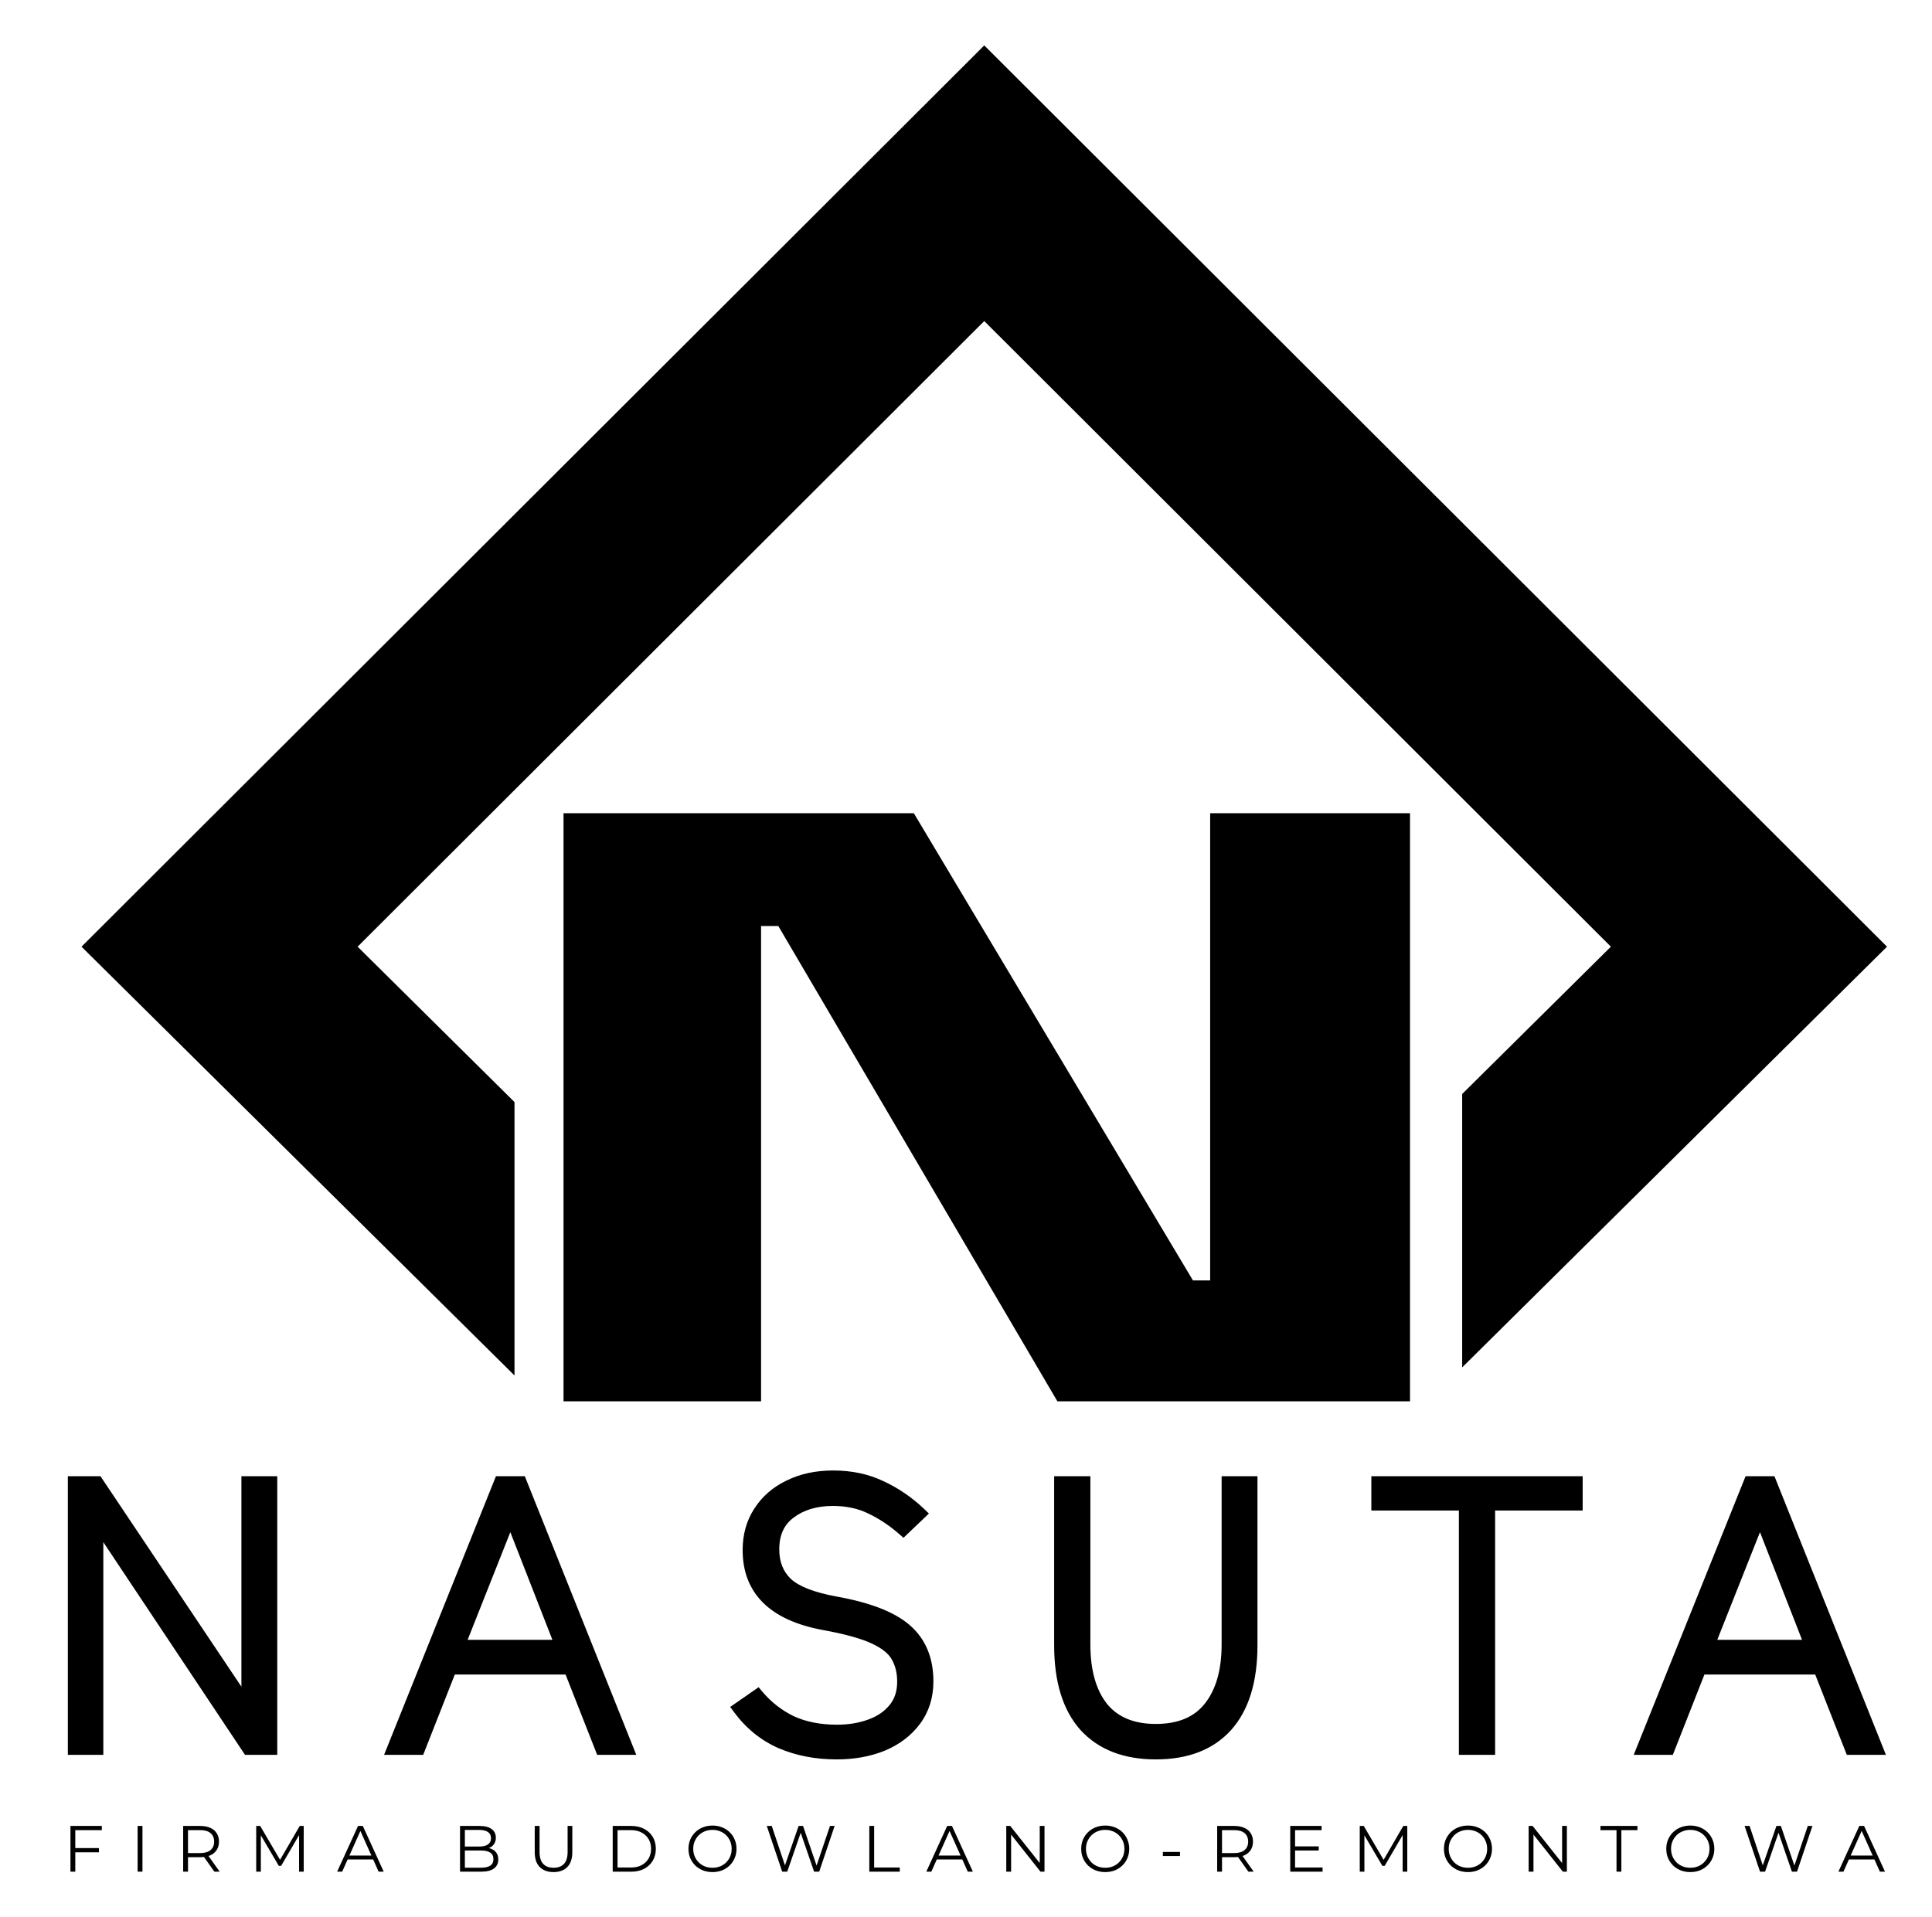 <svg xmlns="http://www.w3.org/2000/svg" width="644" height="639" viewBox="0 0 644 639" fill="none"><path fill-rule="evenodd" clip-rule="evenodd" d="M171.5 458.567L27.17 315.615L328.085 15.138L629 315.615L487.393 455.87V364.716L536.967 315.615L328.085 107.038L119.203 315.615L171.5 367.413V458.567Z" fill="black"></path><path d="M187.839 467.192V271.121H304.611L397.645 426.869H411.045L403.388 433.76V271.121H470.005V467.192H352.468L259.434 308.721H246.034L253.691 301.829V467.192H187.839Z" fill="black"></path><path d="M24.921 616.135H32.982V617.53H24.921V616.135ZM25.096 624H23.484V608.75H33.941V610.144H25.096V624ZM45.875 624V608.75H47.487V624H45.875ZM61.055 624V608.75H66.762C68.055 608.75 69.166 608.961 70.096 609.382C71.025 609.788 71.737 610.384 72.231 611.168C72.739 611.938 72.993 612.875 72.993 613.979C72.993 615.053 72.739 615.983 72.231 616.767C71.737 617.537 71.025 618.132 70.096 618.554C69.166 618.96 68.055 619.164 66.762 619.164H61.948L62.667 618.423V624H61.055ZM71.468 624L67.547 618.466H69.29L73.233 624H71.468ZM62.667 618.554L61.948 617.791H66.719C68.244 617.791 69.398 617.457 70.183 616.789C70.982 616.121 71.381 615.184 71.381 613.979C71.381 612.759 70.982 611.815 70.183 611.146C69.398 610.478 68.244 610.144 66.719 610.144H61.948L62.667 609.382V618.554ZM85.403 624V608.75H86.732L93.704 620.645H93.007L99.913 608.75H101.242V624H99.695V611.168H100.065L93.704 622.061H92.941L86.536 611.168H86.95V624H85.403ZM112.376 624L119.347 608.75H120.938L127.909 624H126.21L119.805 609.687H120.458L114.053 624H112.376ZM115.121 619.926L115.6 618.619H124.467L124.946 619.926H115.121ZM153.344 624V608.75H159.924C161.623 608.75 162.937 609.091 163.867 609.774C164.811 610.457 165.283 611.422 165.283 612.671C165.283 613.499 165.087 614.196 164.695 614.763C164.317 615.329 163.794 615.758 163.126 616.048C162.473 616.339 161.754 616.484 160.969 616.484L161.34 615.961C162.313 615.961 163.148 616.114 163.845 616.419C164.557 616.709 165.109 617.152 165.501 617.748C165.893 618.328 166.089 619.055 166.089 619.926C166.089 621.219 165.61 622.221 164.651 622.933C163.707 623.644 162.276 624 160.359 624H153.344ZM154.956 622.671H160.338C161.674 622.671 162.698 622.446 163.409 621.996C164.121 621.531 164.477 620.798 164.477 619.795C164.477 618.808 164.121 618.089 163.409 617.639C162.698 617.174 161.674 616.941 160.338 616.941H154.782V615.612H159.815C161.035 615.612 161.979 615.38 162.647 614.915C163.329 614.451 163.671 613.761 163.671 612.846C163.671 611.916 163.329 611.226 162.647 610.776C161.979 610.311 161.035 610.079 159.815 610.079H154.956V622.671ZM184.518 624.131C182.571 624.131 181.039 623.572 179.921 622.453C178.802 621.335 178.243 619.679 178.243 617.486V608.75H179.855V617.421C179.855 619.222 180.262 620.551 181.075 621.408C181.889 622.264 183.036 622.693 184.518 622.693C186.014 622.693 187.168 622.264 187.982 621.408C188.795 620.551 189.202 619.222 189.202 617.421V608.75H190.77V617.486C190.77 619.679 190.211 621.335 189.093 622.453C187.989 623.572 186.464 624.131 184.518 624.131ZM204.234 624V608.75H210.442C212.069 608.75 213.492 609.077 214.712 609.73C215.947 610.369 216.906 611.263 217.588 612.41C218.271 613.557 218.612 614.879 218.612 616.375C218.612 617.871 218.271 619.193 217.588 620.34C216.906 621.487 215.947 622.388 214.712 623.041C213.492 623.68 212.069 624 210.442 624H204.234ZM205.846 622.606H210.355C211.706 622.606 212.875 622.344 213.863 621.821C214.865 621.284 215.642 620.551 216.194 619.621C216.746 618.677 217.022 617.595 217.022 616.375C217.022 615.14 216.746 614.058 216.194 613.129C215.642 612.199 214.865 611.473 213.863 610.95C212.875 610.413 211.706 610.144 210.355 610.144H205.846V622.606ZM237.504 624.131C236.357 624.131 235.289 623.942 234.302 623.564C233.328 623.172 232.479 622.627 231.753 621.93C231.041 621.219 230.482 620.398 230.075 619.469C229.683 618.525 229.487 617.493 229.487 616.375C229.487 615.257 229.683 614.233 230.075 613.303C230.482 612.359 231.041 611.539 231.753 610.841C232.479 610.13 233.328 609.585 234.302 609.208C235.275 608.815 236.342 608.619 237.504 608.619C238.651 608.619 239.712 608.815 240.685 609.208C241.658 609.585 242.5 610.122 243.212 610.82C243.938 611.517 244.497 612.337 244.889 613.281C245.296 614.225 245.499 615.257 245.499 616.375C245.499 617.493 245.296 618.525 244.889 619.469C244.497 620.413 243.938 621.233 243.212 621.93C242.5 622.627 241.658 623.172 240.685 623.564C239.712 623.942 238.651 624.131 237.504 624.131ZM237.504 622.693C238.419 622.693 239.261 622.54 240.031 622.235C240.815 621.916 241.491 621.473 242.057 620.906C242.638 620.325 243.088 619.657 243.408 618.902C243.727 618.132 243.887 617.29 243.887 616.375C243.887 615.46 243.727 614.625 243.408 613.87C243.088 613.1 242.638 612.432 242.057 611.865C241.491 611.284 240.815 610.841 240.031 610.536C239.261 610.217 238.419 610.057 237.504 610.057C236.589 610.057 235.739 610.217 234.955 610.536C234.171 610.841 233.488 611.284 232.907 611.865C232.341 612.432 231.891 613.1 231.557 613.87C231.237 614.625 231.077 615.46 231.077 616.375C231.077 617.275 231.237 618.111 231.557 618.88C231.891 619.65 232.341 620.325 232.907 620.906C233.488 621.473 234.171 621.916 234.955 622.235C235.739 622.54 236.589 622.693 237.504 622.693ZM260.735 624L255.594 608.75H257.25L262.064 623.107H261.237L266.204 608.75H267.685L272.587 623.107H271.803L276.661 608.75H278.208L273.066 624H271.367L266.683 610.384H267.119L262.413 624H260.735ZM289.769 624V608.75H291.381V622.606H299.921V624H289.769ZM308.763 624L315.734 608.75H317.325L324.296 624H322.597L316.192 609.687H316.846L310.441 624H308.763ZM311.508 619.926L311.987 618.619H320.854L321.333 619.926H311.508ZM335.424 624V608.75H336.753L347.276 621.996H346.579V608.75H348.169V624H346.84L336.339 610.754H337.037V624H335.424ZM368.418 624.131C367.271 624.131 366.203 623.942 365.216 623.564C364.243 623.172 363.393 622.627 362.667 621.93C361.955 621.219 361.396 620.398 360.989 619.469C360.597 618.525 360.401 617.493 360.401 616.375C360.401 615.257 360.597 614.233 360.989 613.303C361.396 612.359 361.955 611.539 362.667 610.841C363.393 610.13 364.243 609.585 365.216 609.208C366.189 608.815 367.256 608.619 368.418 608.619C369.566 608.619 370.626 608.815 371.599 609.208C372.572 609.585 373.415 610.122 374.126 610.82C374.852 611.517 375.412 612.337 375.804 613.281C376.21 614.225 376.414 615.257 376.414 616.375C376.414 617.493 376.21 618.525 375.804 619.469C375.412 620.413 374.852 621.233 374.126 621.93C373.415 622.627 372.572 623.172 371.599 623.564C370.626 623.942 369.566 624.131 368.418 624.131ZM368.418 622.693C369.333 622.693 370.176 622.54 370.945 622.235C371.73 621.916 372.405 621.473 372.972 620.906C373.552 620.325 374.003 619.657 374.322 618.902C374.642 618.132 374.802 617.29 374.802 616.375C374.802 615.46 374.642 614.625 374.322 613.87C374.003 613.1 373.552 612.432 372.972 611.865C372.405 611.284 371.73 610.841 370.945 610.536C370.176 610.217 369.333 610.057 368.418 610.057C367.503 610.057 366.654 610.217 365.869 610.536C365.085 610.841 364.402 611.284 363.822 611.865C363.255 612.432 362.805 613.1 362.471 613.87C362.151 614.625 361.992 615.46 361.992 616.375C361.992 617.275 362.151 618.111 362.471 618.88C362.805 619.65 363.255 620.325 363.822 620.906C364.402 621.473 365.085 621.916 365.869 622.235C366.654 622.54 367.503 622.693 368.418 622.693ZM387.626 618.771V617.421H393.334V618.771H387.626ZM405.727 624V608.75H411.435C412.727 608.75 413.838 608.961 414.768 609.382C415.697 609.788 416.409 610.384 416.903 611.168C417.411 611.938 417.665 612.875 417.665 613.979C417.665 615.053 417.411 615.983 416.903 616.767C416.409 617.537 415.697 618.132 414.768 618.554C413.838 618.96 412.727 619.164 411.435 619.164H406.62L407.339 618.423V624H405.727ZM416.14 624L412.219 618.466H413.962L417.905 624H416.14ZM407.339 618.554L406.62 617.791H411.391C412.916 617.791 414.071 617.457 414.855 616.789C415.654 616.121 416.053 615.184 416.053 613.979C416.053 612.759 415.654 611.815 414.855 611.146C414.071 610.478 412.916 610.144 411.391 610.144H406.62L407.339 609.382V618.554ZM431.513 615.569H439.574V616.941H431.513V615.569ZM431.688 622.606H440.86V624H430.076V608.75H440.533V610.144H431.688V622.606ZM453.254 624V608.75H454.583L461.555 620.645H460.858L467.764 608.75H469.093V624H467.546V611.168H467.916L461.555 622.061H460.792L454.387 611.168H454.801V624H453.254ZM489.333 624.131C488.186 624.131 487.118 623.942 486.131 623.564C485.158 623.172 484.308 622.627 483.582 621.93C482.87 621.219 482.311 620.398 481.904 619.469C481.512 618.525 481.316 617.493 481.316 616.375C481.316 615.257 481.512 614.233 481.904 613.303C482.311 612.359 482.87 611.539 483.582 610.841C484.308 610.13 485.158 609.585 486.131 609.208C487.104 608.815 488.171 608.619 489.333 608.619C490.481 608.619 491.541 608.815 492.514 609.208C493.487 609.585 494.329 610.122 495.041 610.82C495.767 611.517 496.327 612.337 496.719 613.281C497.125 614.225 497.329 615.257 497.329 616.375C497.329 617.493 497.125 618.525 496.719 619.469C496.327 620.413 495.767 621.233 495.041 621.93C494.329 622.627 493.487 623.172 492.514 623.564C491.541 623.942 490.481 624.131 489.333 624.131ZM489.333 622.693C490.248 622.693 491.091 622.54 491.86 622.235C492.645 621.916 493.32 621.473 493.887 620.906C494.467 620.325 494.918 619.657 495.237 618.902C495.557 618.132 495.717 617.29 495.717 616.375C495.717 615.46 495.557 614.625 495.237 613.87C494.918 613.1 494.467 612.432 493.887 611.865C493.32 611.284 492.645 610.841 491.86 610.536C491.091 610.217 490.248 610.057 489.333 610.057C488.418 610.057 487.569 610.217 486.784 610.536C486 610.841 485.317 611.284 484.737 611.865C484.17 612.432 483.72 613.1 483.386 613.87C483.066 614.625 482.907 615.46 482.907 616.375C482.907 617.275 483.066 618.111 483.386 618.88C483.72 619.65 484.17 620.325 484.737 620.906C485.317 621.473 486 621.916 486.784 622.235C487.569 622.54 488.418 622.693 489.333 622.693ZM509.548 624V608.75H510.876L521.399 621.996H520.702V608.75H522.292V624H520.963L510.463 610.754H511.16V624H509.548ZM538.838 624V610.144H533.479V608.75H545.809V610.144H540.45V624H538.838ZM563.444 624.131C562.296 624.131 561.229 623.942 560.241 623.564C559.268 623.172 558.419 622.627 557.692 621.93C556.981 621.219 556.422 620.398 556.015 619.469C555.623 618.525 555.427 617.493 555.427 616.375C555.427 615.257 555.623 614.233 556.015 613.303C556.422 612.359 556.981 611.539 557.692 610.841C558.419 610.13 559.268 609.585 560.241 609.208C561.214 608.815 562.282 608.619 563.444 608.619C564.591 608.619 565.651 608.815 566.625 609.208C567.598 609.585 568.44 610.122 569.152 610.82C569.878 611.517 570.437 612.337 570.829 613.281C571.236 614.225 571.439 615.257 571.439 616.375C571.439 617.493 571.236 618.525 570.829 619.469C570.437 620.413 569.878 621.233 569.152 621.93C568.44 622.627 567.598 623.172 566.625 623.564C565.651 623.942 564.591 624.131 563.444 624.131ZM563.444 622.693C564.359 622.693 565.201 622.54 565.971 622.235C566.755 621.916 567.431 621.473 567.997 620.906C568.578 620.325 569.028 619.657 569.348 618.902C569.667 618.132 569.827 617.29 569.827 616.375C569.827 615.46 569.667 614.625 569.348 613.87C569.028 613.1 568.578 612.432 567.997 611.865C567.431 611.284 566.755 610.841 565.971 610.536C565.201 610.217 564.359 610.057 563.444 610.057C562.529 610.057 561.679 610.217 560.895 610.536C560.111 610.841 559.428 611.284 558.847 611.865C558.281 612.432 557.83 613.1 557.496 613.87C557.177 614.625 557.017 615.46 557.017 616.375C557.017 617.275 557.177 618.111 557.496 618.88C557.83 619.65 558.281 620.325 558.847 620.906C559.428 621.473 560.111 621.916 560.895 622.235C561.679 622.54 562.529 622.693 563.444 622.693ZM586.675 624L581.534 608.75H583.19L588.004 623.107H587.176L592.143 608.75H593.625L598.527 623.107H597.742L602.601 608.75H604.147L599.006 624H597.307L592.623 610.384H593.058L588.353 624H586.675ZM612.801 624L619.772 608.75H621.362L628.334 624H626.635L620.23 609.687H620.883L614.478 624H612.801ZM615.546 619.926L616.025 618.619H624.892L625.371 619.926H615.546Z" fill="black"></path><path d="M24.657 583V494.188H32.397L82.512 569.044V494.188H90.379V583H82.766L32.397 507.383V583H24.657ZM131.048 583L166.699 494.188H173.551L209.076 583H200.448L189.918 556.229H150.206L139.675 583H131.048ZM152.87 548.744H187.126L170.125 505.226L152.87 548.744ZM278.897 584.522C272.131 584.522 265.956 583.338 260.374 580.97C254.791 578.517 250.097 574.711 246.29 569.551L252.507 565.238C255.637 568.959 259.359 571.877 263.672 573.992C268.071 576.022 273.188 577.037 279.024 577.037C282.999 577.037 286.637 576.445 289.935 575.261C293.319 574.076 296.025 572.258 298.055 569.805C300.085 567.352 301.1 564.307 301.1 560.67C301.1 557.456 300.424 554.665 299.07 552.296C297.802 549.928 295.264 547.856 291.458 546.08C287.652 544.303 281.984 542.738 274.457 541.385C257.878 538.256 249.589 530.051 249.589 516.771C249.589 511.95 250.773 507.721 253.142 504.084C255.51 500.362 258.809 497.487 263.038 495.457C267.267 493.342 272.173 492.285 277.755 492.285C283.676 492.285 289.005 493.427 293.742 495.71C298.478 497.909 302.792 500.87 306.683 504.592L301.1 509.92C297.717 506.96 294.164 504.592 290.443 502.815C286.721 500.954 282.45 500.024 277.628 500.024C271.877 500.024 267.098 501.462 263.292 504.338C259.57 507.129 257.709 511.189 257.709 516.518C257.709 521.17 259.189 524.934 262.15 527.81C265.195 530.685 270.65 532.842 278.517 534.28C289.428 536.226 297.252 539.271 301.988 543.415C306.725 547.56 309.093 553.269 309.093 560.543C309.093 565.534 307.74 569.847 305.033 573.484C302.411 577.037 298.817 579.786 294.249 581.731C289.682 583.592 284.564 584.522 278.897 584.522ZM385.269 584.522C375.119 584.522 367.252 581.478 361.67 575.388C356.172 569.213 353.423 560.247 353.423 548.49V494.188H361.416V548.236C361.416 557.202 363.404 564.223 367.379 569.298C371.439 574.288 377.402 576.783 385.269 576.783C393.219 576.783 399.183 574.288 403.158 569.298C407.218 564.223 409.248 557.202 409.248 548.236V494.188H417.114V548.49C417.114 560.247 414.365 569.213 408.867 575.388C403.369 581.478 395.503 584.522 385.269 584.522ZM488.337 583V501.547H459.156V494.188H525.512V501.547H496.33V583H488.337ZM547.594 583L583.245 494.188H590.097L625.622 583H616.994L606.464 556.229H566.752L556.221 583H547.594ZM569.416 548.744H603.672L586.671 505.226L569.416 548.744Z" fill="black"></path><path d="M24.657 583H22.615V585.042H24.657V583ZM24.657 494.188V492.145H22.615V494.188H24.657ZM32.397 494.188L34.094 493.052L33.487 492.145H32.397V494.188ZM82.512 569.044L80.815 570.18L84.555 575.766V569.044H82.512ZM82.512 494.188V492.145H80.47V494.188H82.512ZM90.379 494.188H92.421V492.145H90.379V494.188ZM90.379 583V585.042H92.421V583H90.379ZM82.766 583L81.066 584.132L81.672 585.042H82.766V583ZM32.397 507.383L34.097 506.25L30.354 500.632V507.383H32.397ZM32.397 583V585.042H34.439V583H32.397ZM26.7 583V494.188H22.615V583H26.7ZM24.657 496.23H32.397V492.145H24.657V496.23ZM30.7 495.324L80.815 570.18L84.209 567.908L34.094 493.052L30.7 495.324ZM84.555 569.044V494.188H80.47V569.044H84.555ZM82.512 496.23H90.379V492.145H82.512V496.23ZM88.336 494.188V583H92.421V494.188H88.336ZM90.379 580.958H82.766V585.042H90.379V580.958ZM84.466 581.868L34.097 506.25L30.697 508.515L81.066 584.132L84.466 581.868ZM30.354 507.383V583H34.439V507.383H30.354ZM32.397 580.958H24.657V585.042H32.397V580.958ZM131.048 583L129.152 582.239L128.027 585.042H131.048V583ZM166.699 494.188V492.145H165.319L164.804 493.427L166.699 494.188ZM173.551 494.188L175.447 493.429L174.933 492.145H173.551V494.188ZM209.076 583V585.042H212.092L210.972 582.241L209.076 583ZM200.448 583L198.547 583.748L199.057 585.042H200.448V583ZM189.918 556.229L191.818 555.482L191.309 554.187H189.918V556.229ZM150.206 556.229V554.187H148.814L148.305 555.482L150.206 556.229ZM139.675 583V585.042H141.067L141.576 583.748L139.675 583ZM152.87 548.744L150.972 547.991L149.863 550.786H152.87V548.744ZM187.126 548.744V550.786H190.117L189.029 548.001L187.126 548.744ZM170.125 505.226L172.027 504.483L170.139 499.649L168.226 504.473L170.125 505.226ZM132.943 583.761L168.595 494.949L164.804 493.427L129.152 582.239L132.943 583.761ZM166.699 496.23H173.551V492.145H166.699V496.23ZM171.654 494.946L207.179 583.759L210.972 582.241L175.447 493.429L171.654 494.946ZM209.076 580.958H200.448V585.042H209.076V580.958ZM202.349 582.252L191.818 555.482L188.017 556.977L198.547 583.748L202.349 582.252ZM189.918 554.187H150.206V558.272H189.918V554.187ZM148.305 555.482L137.775 582.252L141.576 583.748L152.106 556.977L148.305 555.482ZM139.675 580.958H131.048V585.042H139.675V580.958ZM152.87 550.786H187.126V546.701H152.87V550.786ZM189.029 548.001L172.027 504.483L168.223 505.969L185.224 549.487L189.029 548.001ZM168.226 504.473L150.972 547.991L154.769 549.497L172.024 505.979L168.226 504.473ZM260.374 580.97L259.552 582.84L259.564 582.845L259.576 582.85L260.374 580.97ZM246.29 569.551L245.126 567.873L243.399 569.072L244.647 570.764L246.29 569.551ZM252.507 565.238L254.07 563.923L252.872 562.498L251.343 563.56L252.507 565.238ZM263.672 573.992L262.773 575.826L262.795 575.836L262.816 575.846L263.672 573.992ZM289.935 575.261L289.261 573.333L289.253 573.336L289.245 573.338L289.935 575.261ZM298.055 569.805L296.482 568.503L298.055 569.805ZM299.07 552.296L297.27 553.261L297.283 553.285L297.297 553.31L299.07 552.296ZM291.458 546.08L292.322 544.229L291.458 546.08ZM274.457 541.385L274.078 543.392L274.086 543.394L274.095 543.395L274.457 541.385ZM253.142 504.084L254.853 505.199L254.859 505.19L254.865 505.181L253.142 504.084ZM263.038 495.457L263.922 497.298L263.937 497.291L263.951 497.283L263.038 495.457ZM293.742 495.71L292.855 497.55L292.868 497.557L292.881 497.563L293.742 495.71ZM306.683 504.592L308.093 506.069L309.639 504.593L308.094 503.116L306.683 504.592ZM301.1 509.92L299.755 511.457L301.16 512.687L302.51 511.398L301.1 509.92ZM290.443 502.815L289.529 504.642L289.546 504.65L289.563 504.659L290.443 502.815ZM263.292 504.338L264.517 505.972L264.523 505.967L263.292 504.338ZM262.15 527.81L260.727 529.275L260.737 529.285L260.747 529.294L262.15 527.81ZM278.517 534.28L278.149 536.289L278.158 536.291L278.517 534.28ZM301.988 543.415L303.333 541.878L301.988 543.415ZM305.033 573.484L303.395 572.265L303.39 572.272L305.033 573.484ZM294.249 581.731L295.02 583.623L295.035 583.617L295.049 583.61L294.249 581.731ZM278.897 582.48C272.373 582.48 266.474 581.339 261.171 579.09L259.576 582.85C265.438 585.337 271.888 586.565 278.897 586.565V582.48ZM261.195 579.1C255.956 576.798 251.54 573.227 247.934 568.339L244.647 570.764C248.654 576.195 253.626 580.236 259.552 582.84L261.195 579.1ZM247.455 571.229L253.672 566.916L251.343 563.56L245.126 567.873L247.455 571.229ZM250.944 566.552C254.254 570.488 258.201 573.585 262.773 575.826L264.571 572.158C260.516 570.17 257.019 567.43 254.07 563.923L250.944 566.552ZM262.816 575.846C267.532 578.023 272.952 579.079 279.024 579.079V574.994C273.424 574.994 268.609 574.021 264.528 572.137L262.816 575.846ZM279.024 579.079C283.203 579.079 287.078 578.456 290.625 577.183L289.245 573.338C286.195 574.433 282.795 574.994 279.024 574.994V579.079ZM290.61 577.188C294.299 575.897 297.333 573.881 299.629 571.107L296.482 568.503C294.718 570.635 292.338 572.256 289.261 573.333L290.61 577.188ZM299.629 571.107C302.004 568.237 303.143 564.711 303.143 560.67H299.058C299.058 563.903 298.166 566.468 296.482 568.503L299.629 571.107ZM303.143 560.67C303.143 557.164 302.402 554.011 300.844 551.283L297.297 553.31C298.445 555.318 299.058 557.748 299.058 560.67H303.143ZM300.871 551.332C299.306 548.41 296.317 546.093 292.322 544.229L290.594 547.93C294.211 549.618 296.297 551.446 297.27 553.261L300.871 551.332ZM292.322 544.229C288.275 542.34 282.402 540.738 274.818 539.375L274.095 543.395C281.567 544.739 287.028 546.266 290.594 547.93L292.322 544.229ZM274.835 539.378C266.776 537.857 260.995 535.147 257.243 531.433C253.541 527.769 251.632 522.948 251.632 516.771H247.547C247.547 523.874 249.782 529.796 254.369 534.336C258.906 538.826 265.559 541.784 274.078 543.392L274.835 539.378ZM251.632 516.771C251.632 512.301 252.724 508.468 254.853 505.199L251.43 502.97C248.822 506.974 247.547 511.6 247.547 516.771H251.632ZM254.865 505.181C257.015 501.801 260.014 499.174 263.922 497.298L262.154 493.615C257.604 495.799 254.005 498.923 251.419 502.988L254.865 505.181ZM263.951 497.283C267.85 495.334 272.433 494.327 277.755 494.327V490.242C271.913 490.242 266.684 491.35 262.124 493.63L263.951 497.283ZM277.755 494.327C283.408 494.327 288.428 495.416 292.855 497.55L294.629 493.871C289.582 491.437 283.944 490.242 277.755 490.242V494.327ZM292.881 497.563C297.409 499.665 301.537 502.496 305.271 506.067L308.094 503.116C304.047 499.244 299.548 496.154 294.602 493.858L292.881 497.563ZM305.272 503.114L299.69 508.443L302.51 511.398L308.093 506.069L305.272 503.114ZM302.445 508.383C298.934 505.311 295.227 502.836 291.323 500.972L289.563 504.659C293.102 506.348 296.5 508.609 299.755 511.457L302.445 508.383ZM291.356 500.988C287.309 498.965 282.716 497.982 277.628 497.982V502.066C282.183 502.066 286.133 502.944 289.529 504.642L291.356 500.988ZM277.628 497.982C271.526 497.982 266.289 499.513 262.06 502.708L264.523 505.967C267.906 503.411 272.227 502.066 277.628 502.066V497.982ZM262.066 502.704C257.751 505.941 255.667 510.653 255.667 516.518H259.752C259.752 511.725 261.389 508.317 264.517 505.972L262.066 502.704ZM255.667 516.518C255.667 521.645 257.318 525.964 260.727 529.275L263.573 526.345C261.06 523.904 259.752 520.695 259.752 516.518H255.667ZM260.747 529.294C264.24 532.593 270.192 534.835 278.149 536.289L278.884 532.271C271.108 530.85 266.149 528.778 263.552 526.325L260.747 529.294ZM278.158 536.291C288.945 538.214 296.327 541.175 300.643 544.952L303.333 541.878C298.177 537.366 289.91 534.237 278.875 532.269L278.158 536.291ZM300.643 544.952C304.866 548.647 307.051 553.756 307.051 560.543H311.136C311.136 552.782 308.584 546.473 303.333 541.878L300.643 544.952ZM307.051 560.543C307.051 565.141 305.813 569.016 303.395 572.265L306.672 574.704C309.667 570.679 311.136 565.926 311.136 560.543H307.051ZM303.39 572.272C301.01 575.496 297.723 578.031 293.449 579.852L295.049 583.61C299.91 581.54 303.812 578.578 306.677 574.697L303.39 572.272ZM293.478 579.84C289.189 581.587 284.339 582.48 278.897 582.48V586.565C284.789 586.565 290.174 585.597 295.02 583.623L293.478 579.84ZM361.67 575.388L360.145 576.746L360.154 576.757L360.164 576.768L361.67 575.388ZM353.423 494.188V492.145H351.381V494.188H353.423ZM361.416 494.188H363.459V492.145H361.416V494.188ZM367.379 569.298L365.771 570.557L365.783 570.572L365.795 570.586L367.379 569.298ZM403.158 569.298L401.563 568.022L401.56 568.025L403.158 569.298ZM409.248 494.188V492.145H407.206V494.188H409.248ZM417.114 494.188H419.157V492.145H417.114V494.188ZM408.867 575.388L410.383 576.756L410.393 576.746L408.867 575.388ZM385.269 582.48C375.55 582.48 368.285 579.582 363.176 574.007L360.164 576.768C366.22 583.373 374.687 586.565 385.269 586.565V582.48ZM363.195 574.029C358.148 568.36 355.466 559.956 355.466 548.49H351.381C351.381 560.538 354.197 570.066 360.145 576.746L363.195 574.029ZM355.466 548.49V494.188H351.381V548.49H355.466ZM353.423 496.23H361.416V492.145H353.423V496.23ZM359.374 494.188V548.236H363.459V494.188H359.374ZM359.374 548.236C359.374 557.483 361.423 565.005 365.771 570.557L368.987 568.038C365.385 563.44 363.459 556.921 363.459 548.236H359.374ZM365.795 570.586C370.329 576.159 376.939 578.826 385.269 578.826V574.741C377.866 574.741 372.55 572.417 368.964 568.009L365.795 570.586ZM385.269 578.826C393.673 578.826 400.299 576.165 404.755 570.57L401.56 568.025C398.066 572.411 392.766 574.741 385.269 574.741V578.826ZM404.753 570.573C409.195 565.02 411.29 557.492 411.29 548.236H407.206C407.206 556.912 405.241 563.425 401.563 568.022L404.753 570.573ZM411.29 548.236V494.188H407.206V548.236H411.29ZM409.248 496.23H417.114V492.145H409.248V496.23ZM415.072 494.188V548.49H419.157V494.188H415.072ZM415.072 548.49C415.072 559.956 412.39 568.36 407.342 574.029L410.393 576.746C416.341 570.066 419.157 560.538 419.157 548.49H415.072ZM407.351 574.019C402.333 579.578 395.079 582.48 385.269 582.48V586.565C395.927 586.565 404.406 583.377 410.383 576.756L407.351 574.019ZM488.337 583H486.295V585.042H488.337V583ZM488.337 501.547H490.38V499.504H488.337V501.547ZM459.156 501.547H457.114V503.589H459.156V501.547ZM459.156 494.188V492.145H457.114V494.188H459.156ZM525.512 494.188H527.554V492.145H525.512V494.188ZM525.512 501.547V503.589H527.554V501.547H525.512ZM496.33 501.547V499.504H494.288V501.547H496.33ZM496.33 583V585.042H498.373V583H496.33ZM490.38 583V501.547H486.295V583H490.38ZM488.337 499.504H459.156V503.589H488.337V499.504ZM461.199 501.547V494.188H457.114V501.547H461.199ZM459.156 496.23H525.512V492.145H459.156V496.23ZM523.469 494.188V501.547H527.554V494.188H523.469ZM525.512 499.504H496.33V503.589H525.512V499.504ZM494.288 501.547V583H498.373V501.547H494.288ZM496.33 580.958H488.337V585.042H496.33V580.958ZM547.594 583L545.698 582.239L544.573 585.042H547.594V583ZM583.245 494.188V492.145H581.865L581.35 493.427L583.245 494.188ZM590.097 494.188L591.993 493.429L591.479 492.145H590.097V494.188ZM625.622 583V585.042H628.638L627.518 582.241L625.622 583ZM616.994 583L615.093 583.748L615.603 585.042H616.994V583ZM606.464 556.229L608.364 555.482L607.855 554.187H606.464V556.229ZM566.752 556.229V554.187H565.36L564.851 555.482L566.752 556.229ZM556.221 583V585.042H557.613L558.122 583.748L556.221 583ZM569.416 548.744L567.518 547.991L566.409 550.786H569.416V548.744ZM603.672 548.744V550.786H606.663L605.575 548.001L603.672 548.744ZM586.671 505.226L588.573 504.483L586.685 499.649L584.772 504.473L586.671 505.226ZM549.489 583.761L585.141 494.949L581.35 493.427L545.698 582.239L549.489 583.761ZM583.245 496.23H590.097V492.145H583.245V496.23ZM588.2 494.946L623.725 583.759L627.518 582.241L591.993 493.429L588.2 494.946ZM625.622 580.958H616.994V585.042H625.622V580.958ZM618.895 582.252L608.364 555.482L604.563 556.977L615.093 583.748L618.895 582.252ZM606.464 554.187H566.752V558.272H606.464V554.187ZM564.851 555.482L554.321 582.252L558.122 583.748L568.652 556.977L564.851 555.482ZM556.221 580.958H547.594V585.042H556.221V580.958ZM569.416 550.786H603.672V546.701H569.416V550.786ZM605.575 548.001L588.573 504.483L584.769 505.969L601.77 549.487L605.575 548.001ZM584.772 504.473L567.518 547.991L571.315 549.497L588.57 505.979L584.772 504.473Z" fill="black"></path></svg>